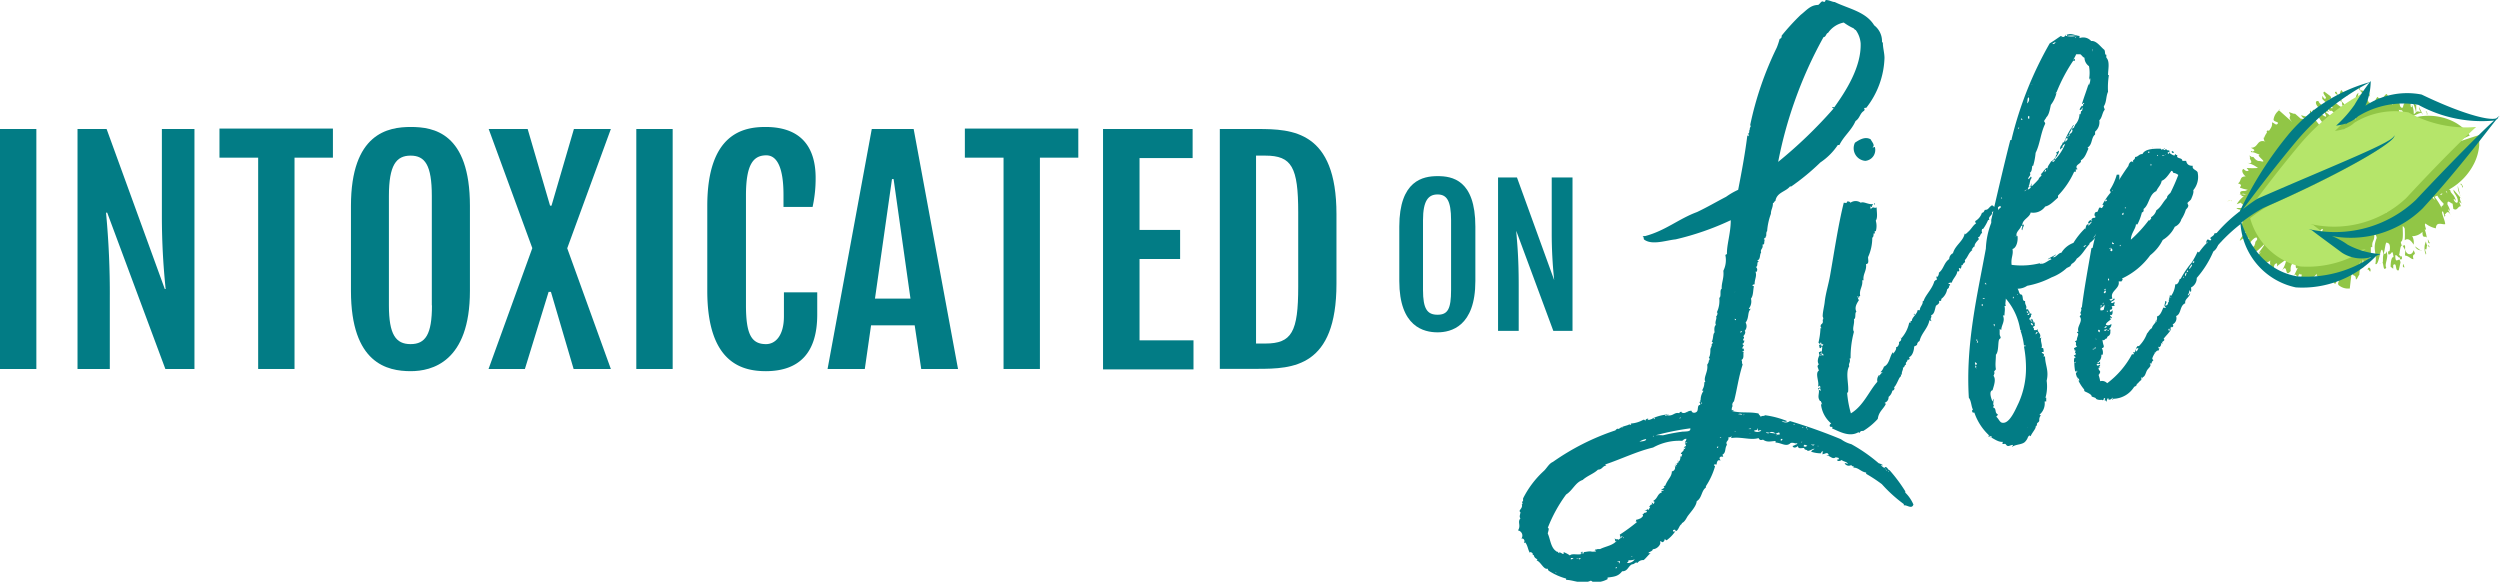 <svg xmlns="http://www.w3.org/2000/svg" viewBox="0 0 171.89 40"><defs><style>.cls-1{fill:#027c85;}.cls-2{fill:#bdd630;}.cls-3{fill:#91c646;}.cls-4{fill:#b5e56a;}</style></defs><title>logo-sticky</title><g id="Layer_2" data-name="Layer 2"><g id="Layer_1-2" data-name="Layer 1"><path class="cls-1" d="M131,33.87v-.09a10.69,10.69,0,0,0-1.08-1.45c-.11,0-.17-.29-.34-.2,0,0,0,0,0,.06s.11,0,.09.09l-.09-.09a1.57,1.57,0,0,1-.26-.2c.09,0,.09,0,.14,0s-.17-.11-.29-.14a11.07,11.07,0,0,0-1.88-1.31,2.07,2.07,0,0,1-.71-.34c-1.11-.46-2.28-.88-3.51-1.25a.47.47,0,0,1-.57,0c.14,0,.26.11.37,0a6.19,6.19,0,0,0-1.51-.4c-.11.09-.17,0-.31.11,0-.09-.11-.11-.14-.23-.68-.14-1.14,0-1.82-.17.06,0,.11,0,.09-.06s-.09.06-.11,0a.47.47,0,0,1,.06-.29c-.06-.06,0-.26.09-.31.2-.74.31-1.65.6-2.54-.09-.11,0-.2-.09-.31.23-.11.09-.43.17-.57a.1.1,0,0,1-.09,0c0-.06.06-.06.11-.06a.4.4,0,0,0-.06-.17.1.1,0,0,1-.09,0c.06-.06.06-.14.11-.17s-.06-.09-.09-.14c.14,0,.2-.37.06-.2,0-.06,0-.06,0-.09s.14-.17,0-.23c.11-.09.2-.29.11-.37a.48.48,0,0,0,.06-.57c.23-.29.14-.66.29-.86s-.09,0-.06-.11a.8.8,0,0,0,.14-.68c.17-.2.14-.6.2-.83,0-.06-.06,0-.09-.06s.09-.09.14-.09c0-.4.17-.54.06-.88.11.06.06,0,.11-.06a.24.24,0,0,0-.09-.26c.17,0,.06-.34.17-.34s-.06-.06-.06-.11c.23-.06.14-.4.26-.54-.09-.23.17-.26.09-.54.11,0,.09-.06.11-.06s0-.2.06-.29a.1.1,0,0,1-.09,0c.09,0,0-.11.09-.11s0-.09.06-.09,0-.34.09-.37a4.41,4.41,0,0,1,.26-1.2c0-.29.14-.4.14-.74.09,0,.09-.14.17-.14.09-.6.71-.63,1-1l.09,0a15.89,15.89,0,0,0,2-1.65,4.35,4.35,0,0,0,1.2-1.2c.09,0,.09,0,.11,0,.31-.63.83-1,1.11-1.65.31-.2.29-.54.6-.71,0-.09.06-.09,0-.14s.09-.06.14-.06a5.84,5.84,0,0,0,1.25-3.42c0-.34-.11-.71-.11-1a.15.15,0,0,0-.06-.11,1.38,1.38,0,0,0-.54-1.14C128.29.8,127.09.6,126.15.14c-.17,0-.37-.14-.63-.14,0,0,0,.11-.11.14-.17-.14-.23.09-.4.2-.54,0-.83.4-1.2.68a15.86,15.86,0,0,0-1.31,1.43c0,.11,0,.17-.14.23a4.91,4.91,0,0,1-.2.6,22.7,22.7,0,0,0-1.82,5.3c0,.06.06.09,0,.17s0,.23-.11.26c.11,0,0,.2-.06.2s.11,0,.06.11,0,0-.09,0c-.17,1.34-.4,2.54-.63,3.73a4.82,4.82,0,0,0-.83.48c-.66.34-1.28.71-2,1.05-1.25.46-2.17,1.28-3.56,1.65-.06,0-.2,0-.23,0,.14,0,.11.14.14.23.54.43,1.54.06,2.17,0A19,19,0,0,0,119,15.14c0,.91-.29,1.71-.26,2.34-.06,0-.06,0-.11.06a1.67,1.67,0,0,1-.14,1.08c.06.51-.14.83-.11,1.23-.17.09,0,.54-.17.63a1.85,1.85,0,0,1-.17,1c.11,0,0,.29-.06.29.11.09-.11.37,0,.57-.14.09-.11.4-.09.51-.14.14-.06.37-.2.66.06,0,.06,0,.06,0s.06.09-.09.17c.09,0,0,.14,0,.17s-.06.09-.06.17,0,.46-.11.57a.12.12,0,0,1,0,.2c0,.14-.06.2-.11.29.09.48-.31.91-.11,1.2-.06-.06,0,0-.09,0a.87.87,0,0,1-.11.48c-.06.14,0,.11.06.11a1.09,1.09,0,0,0-.2.57s.06.06,0,.06v-.06h0c-.09.11.09.14-.09.2.06.11.06.09.06.2-.23,0-.11.34-.23.46s-.34.11-.37-.06c-.34,0-.4.26-.71.11a.09.09,0,0,1,.06,0c-.06-.09-.17,0-.2.06-.34-.09-.4.23-.83.14,0,0-.11.09-.14,0a.26.26,0,0,1,.14,0c0-.09.14,0,.11-.06a3.18,3.18,0,0,0-1.14.29h.09s.09-.11.09,0,0,0-.09,0-.31.14-.46.09c.09,0,.11,0,.11-.06s-.2,0-.2.11,0-.09-.14-.06a2,2,0,0,1-.86.26c0,.06.06.09,0,.09s-.06-.06-.17,0-.48.11-.66.29c-.06-.06-.17,0-.23.09a16.5,16.5,0,0,0-4.3,2.17c-.26.11-.4.4-.6.6a6.52,6.52,0,0,0-1.45,1.91c0,.09,0,.17,0,.2-.17,0,.06.2-.09.2.11.29-.29.43-.09.54,0,.14-.11.31,0,.43-.23.26.06.48-.17.83a.36.36,0,0,1,.23.57c.14-.06.26.11.2.23s.11,0,.14,0h-.09c.2.23.2.54.34.74,0-.11.2,0,.2.09s-.06.06,0,.06a.09.09,0,0,1,.06,0c.06.2.11.2.26.31,0,0,0,0-.06.06.31.11.48.66.77.57a.22.22,0,0,0,.06.14,4.16,4.16,0,0,0,1.2.54v.09c.51,0,1.08.34,1.68.06.09,0,.11.06.17.09a1.69,1.69,0,0,0,1-.2c0-.06,0-.11,0-.11.48-.06.74-.09,1-.43.4,0,.4-.34.68-.48.2,0,.23-.2.37-.09a.48.48,0,0,1,.43-.2c.17-.14.31-.34.43-.43s-.06,0-.09-.06.29-.11.29-.26c.31,0,.57-.34.51-.48s.14,0,.17,0,.14-.11.14-.2.06.09.14.06a2.49,2.49,0,0,0,.6-.63s-.14.09-.17,0,.2-.14.17,0h.06c.17-.11.2-.4.37-.48a.09.09,0,0,0,0-.06c.23-.09.34-.4.43-.51.23-.31.57-.66.6-1,.37-.23.31-.71.63-.94,0-.06,0-.06,0-.09a5,5,0,0,0,.63-1.37s0,0-.06-.06.06-.09.17-.06c0-.14.06-.34.2-.29s0-.06,0-.14.09-.14.2-.11,0-.09,0-.14c.26-.14.14-.43.31-.68-.14-.26.17-.26.09-.51.06,0,.14,0,.2-.06s0,.06,0,.11c.68-.11,1.34.17,1.88,0,.09.17.17.14.31.11.29.2.51.11.86.09,0,.06,0,.06,0,.11.37,0,.71.31,1,.06l0,0c.11-.11.4,0,.48.06-.11,0-.17.09-.31.11.06.2.29.09.37,0,0,.23.23.14.43.14,0,.17.2.09.23.2.2,0,.37-.17.48-.14-.06.06-.2.09-.23.2a2.25,2.25,0,0,0,.66.11.62.62,0,0,1,.09-.14.1.1,0,0,0,.09,0c-.11.09,0,.11-.09.2.2,0,.34-.17.43,0s-.11,0-.11.09c.23,0,.4.31.63.11.06.06.2,0,.2.11s-.11,0-.11.09.17.09.31,0c.11.11.34.11.4.23s-.09-.06-.2,0a.33.33,0,0,0,.46.11c.06.14.09.06.14.09s0,.06,0,.09c.37,0,.51.29.88.34v.09a10.16,10.16,0,0,1,1.08.71,9.78,9.78,0,0,0,1.51,1.37s0,.06,0,.09c.2-.06.54.29.66-.06A2.56,2.56,0,0,0,131,33.87ZM123.38,7a28.73,28.73,0,0,1,2-4.45c.17,0,.17-.26.31-.29a1.71,1.71,0,0,1,1.08-.71,3.93,3.93,0,0,0,.68.4c.06.06.09.11.14.11a1.79,1.79,0,0,1,.34.91c.06,1.65-1.05,3.34-1.8,4.39-.06.06,0,0-.11,0s0,.09.06.09a31.32,31.32,0,0,1-3.82,3.68A28.57,28.57,0,0,1,123.38,7Zm-3.71,15.79s.09-.06.09,0S119.59,22.92,119.68,22.83Zm-.31-2.77s0,.06-.09.06S119.34,20.07,119.36,20.07Zm0,1.88c0,.06,0,.06,0,.11a.08.08,0,0,1-.09-.09A.17.17,0,0,1,119.39,22ZM104.46,35.09a.09.09,0,0,1,.06,0S104.48,35.09,104.46,35.09Zm11.63-6.76s0,0-.09,0A.1.1,0,0,1,116.09,28.34Zm-.51.37s0,.06-.09.06S115.54,28.71,115.57,28.71ZM113.72,30s0,0-.06,0S113.72,29.93,113.72,30Zm-.54.23c-.06.11-.29.11-.46.14A1.08,1.08,0,0,1,113.18,30.19Zm-1.62-.83s0,0-.06,0A.09.09,0,0,1,111.55,29.36ZM107,39.43s0-.06-.09-.06a.1.1,0,0,1,.09,0Zm1-1c0-.09.11-.06.17-.06S108.08,38.46,108,38.46Zm.57,0c-.09-.06-.09,0-.2-.06C108.42,38.37,108.62,38.37,108.56,38.48Zm0,0c0-.06.06-.06.09-.06S108.65,38.46,108.59,38.46Zm2.51.63c0-.06.06-.06.09-.06S111.15,39.08,111.1,39.08Zm.23-.34s0-.06,0-.09-.06,0-.11,0,.09-.06.14-.06S111.38,38.68,111.33,38.74Zm.29-1.74s0,0,0,0-.11,0,0,0l0,0C111.61,36.89,111.7,37,111.61,37Zm.26,1.71c.11-.06.09-.06.11-.17a1,1,0,0,0,.43-.06A.6.6,0,0,1,111.87,38.71Zm.31-.4c0-.09.14,0,0,0S112.07,38.28,112.18,38.31ZM116,30.39c0,.09-.09.06-.14.11s.09.06.06.14-.14.06-.14.14.09-.09.09,0-.06.11-.11.06c.06.14-.09.2-.17.31s.14.06,0,.06c0,0,0,0,.06,0s-.06.06,0,.17h-.11c0,.09,0,.17-.06.31a.09.09,0,0,0-.06,0c.06,0,0,0,0,0s0,.09-.09,0,.09.06.11.06-.11.11-.26.11.11,0,.14,0,0,.06-.06.11,0-.06-.09,0,.06,0,.09,0-.09.06,0,.09-.09,0-.11,0c.09.17-.09.37-.2.34,0,.37-.26.51-.46,1,0,0-.09,0-.11.06.14,0,0,.14-.11.17s0,.06.09.06,0,.06-.11.06.06.06,0,.11c-.31.11-.26.4-.57.57,0,.09.11,0,.06.14s-.06.06-.14,0,0,.06,0,.14c-.09-.09-.14.09-.23.14h.09a1,1,0,0,1-.14.23s0-.06-.06-.06,0,.09-.14.06.09.06.11.06,0,.11-.11.11-.09.11-.2.11c.11.11,0,.17-.09.26s0,0,0,0-.17.09-.29.11,0,.06-.06.09.06.06.09.06a13,13,0,0,1-1.2.88c0,.09.09.09,0,.17.09.09.09-.09.17-.06s-.17.14-.26.26c0-.11-.17,0-.23-.09s0,.06,0,.14.09,0,.11,0c-.29.34-.74.37-1.14.57.06,0,0,0,0,0s-.2,0-.34,0c0,.09.09,0,.14,0s-.09.06-.17.09.09,0,.09.06-.74,0-.23.06c-.17-.11-.43,0-.66,0,.09,0,.06.11-.06.11.06-.06,0-.09,0-.14s-.06.09-.14.09.09,0,.09.06c-.2.11-.66-.06-.8.11a2,2,0,0,0-.43-.23s0,0,0,.09-.11,0-.17,0,.09,0,.11,0-.14,0-.23-.11v.09a.08.08,0,0,1-.09-.09c-.06,0-.06,0-.14,0a.1.1,0,0,1,.09,0c-.46-.2-.48-.88-.66-1.25,0-.11.14-.37,0-.4A10,10,0,0,1,107.68,34c.46-.29.63-.83,1.14-1,.31-.29.77-.43,1.05-.71.26,0,.31-.2.48-.26s.06-.06,0-.09c1.11-.37,2.2-.91,3.31-1.17a3.72,3.72,0,0,1,2-.46c.09-.06.14-.14.29-.14a.35.35,0,0,1-.11.23A.1.1,0,0,0,116,30.39ZM111.44,37s0,0-.06,0A.09.09,0,0,1,111.44,37Zm4.3-7.33a13.22,13.22,0,0,0-1.4.26,3.1,3.1,0,0,0-.51,0,18.71,18.71,0,0,1,2.39-.48C116.26,29.7,115.94,29.65,115.74,29.68ZM117,27.79s0-.06-.06-.11H117C117.06,27.74,117,27.77,117,27.79Zm1.05,3a.08.08,0,0,1,.09-.09S118.14,30.82,118.05,30.79Zm.2-.68c0-.06.06-.06.09-.06S118.31,30.1,118.25,30.1Zm.57-.6a.09.09,0,0,1,.06,0S118.85,29.5,118.82,29.5Zm.11-2.05a.1.1,0,0,1,.09,0S119,27.45,118.94,27.45Zm.31,2.25s.06-.06.09-.06S119.31,29.7,119.25,29.7Zm.26-1.23a.34.34,0,0,1,.29,0C119.74,28.54,119.65,28.48,119.51,28.48Zm.4.06h-.06s0,0,0,0S120,28.45,119.91,28.54Zm.37,1.25a.1.1,0,0,1,.09,0S120.33,29.79,120.28,29.79Zm.11-.29s-.06,0-.14,0S120.45,29.42,120.39,29.5Zm.23.14c0-.11.2,0,.2-.14s.06.06.06.11.14-.09.23,0A.47.47,0,0,1,120.62,29.65Zm1.74-.8s0,0-.06,0A.09.09,0,0,1,122.36,28.85Zm-.71.91c0,.06-.11.06-.2,0s.14,0,.2,0a.34.34,0,0,1,.43.06Zm.51.14c0,.09-.11,0,0,0s0-.06-.06-.06.14-.06.2-.09.06.09.09.11S122.24,29.88,122.16,29.9Zm.29.4s0-.06,0-.11h.11a.1.1,0,0,0,0,.06S122.5,30.3,122.44,30.3Zm.88-1.08c0-.09.11,0,.11,0S123.38,29.19,123.33,29.22Zm.14,1.28c0-.06.14,0,.14,0S123.5,30.53,123.47,30.5Zm.71-1.11h.06v.06h-.06Zm-.34,1c.06,0,.06,0,.09,0S123.81,30.45,123.84,30.39Zm.09-1a.09.09,0,0,1,.06,0S124,29.42,123.93,29.42Zm.11,1.25c.06-.11.11,0,.23,0A.17.17,0,0,1,124,30.67Zm.23-1.14a.09.09,0,0,1,.06,0S124.3,29.53,124.27,29.53Zm.34,1.08v0c-.14,0,0-.09,0,0h.17S124.67,30.67,124.61,30.62Zm.37.09a.09.09,0,0,1,.06,0S125,30.7,125,30.7Zm4.73,1.65a.09.09,0,0,1,.06,0S129.74,32.36,129.71,32.36Zm.11.09a.09.09,0,0,1,.06,0S129.86,32.44,129.83,32.44Z"/><path class="cls-1" d="M135.24,16s0,0,0,0c.23-.14.4-.48.57-.6s-.09-.09,0-.11,0,0,0,0v-.09a1,1,0,0,0,.46-.57c.11,0,.14-.09.2-.2.26,0,.23-.14.48-.31.09,0,.11.09.2.11s0,.34-.2.34c.09.14-.11.26-.17.37s0,.11,0,.14-.09.06-.09.06a3,3,0,0,1-.34.6l-.06,0a.34.34,0,0,0,0,.29c-.14,0-.11.26-.29.29,0,0,0,.06.06.09s-.34.31-.29.54c-.11,0-.11.14-.2.17s0,0,0,0,0,.06.06.06c-.29.2-.31.48-.54.71.09.2-.14.17-.14.34,0,0,0,0-.09,0a.26.26,0,0,1-.09.26s0-.06-.06-.06,0,.09,0,.17-.09.06-.14.06c0,.26-.31.51-.37.77-.11,0-.17,0-.23.06s.14,0,.11.11-.06,0-.09,0c.06.14,0,.2-.11.29a1.05,1.05,0,0,1-.43.68c.06.06.06,0,0,.11a.21.21,0,0,1-.14,0c.09.17-.09.26-.2.34-.09.26-.09.57-.34.66.09.14-.09.2,0,.34s-.06,0-.11,0c-.11.57-.54.86-.68,1.43a.29.29,0,0,0-.17.26.71.71,0,0,1-.2.11c0,.23-.11.68-.37.74.11.06.06.2-.09.17,0,.2-.17.14-.09.34-.14,0-.09.23-.23.2.06.14-.11.29-.06.48h-.09c.06.09,0,.14-.06.2s-.26.6-.4.68c.09.06,0,.23-.11.23a.73.73,0,0,1-.26.43.39.39,0,0,1-.26.4c0,.09.09,0,.06.11-.17.34-.48.51-.54,1a4.51,4.51,0,0,1-1,.83c-.14,0-.17,0-.23.09s-.06,0-.11,0c-.63.37-1.37-.09-1.8-.26,0-.09.09-.11-.06-.11s-.14-.17,0-.23a2,2,0,0,1-.71-1.37c.06,0,0,.09.09.06a1.39,1.39,0,0,0-.09-.2s0,0,0,0a.1.1,0,0,1,0-.09s-.06,0-.09,0c-.17-.23,0-.51-.06-.71.06,0,.06,0,.09.06s.06-.09,0-.17a.08.08,0,0,0-.09.09c-.11-.06,0-.14.09-.14s-.06-.11,0-.23,0,.2-.14.14c.11-.26-.23-.91.06-1.08l-.09-.26a.17.17,0,0,1,.09-.17c-.14-.17-.06-.46.06-.66-.11,0,0-.2-.09-.17s.09,0,.2-.09c0,.11,0,.17-.09.2s.09,0,.11.06-.09,0-.09.06.11,0,.09-.06,0,0,0-.06,0,.11.09.11,0-.09,0-.11-.06,0-.11,0a3.17,3.17,0,0,0,.06-.48c-.06-.06-.06,0-.14,0s.14,0,.17-.09.06-.09.11-.09-.11,0-.17,0,0-.09-.06-.11-.06.11-.17,0a5.25,5.25,0,0,0,.14-1h.09c-.14-.06-.09-.29.06-.31a.71.71,0,0,0,0-.26c.09-.06,0-.23,0-.23,0-.31.11-.71.14-1,.06-.57.26-1.2.37-1.82.29-1.65.57-3.53.94-5,.11,0,.23.06.23-.09.11,0,.17,0,.23.09a.6.6,0,0,1,.71,0c.2-.11.51.14.83.09,0,.11-.09.09-.06.17s-.06,0-.11,0,.06.11,0,.2a.75.75,0,0,1,.17-.14c.09,0,.14.06.26,0,0,.29.09.71-.06.91a1.32,1.32,0,0,1,0,.74c-.11-.09-.06.06-.06.14h-.09c0,.09,0,.26-.09.29a3.2,3.2,0,0,1-.29,1.34c0,.2.09.46-.14.48.06.46-.23.68-.17,1.11h-.09c.06.43-.23.63-.14,1.08-.14,0,0,.06-.09.11s0-.11-.09-.11a.68.68,0,0,0,.09.29c-.17.26-.31.51-.17.8-.14.06,0,.43-.17.51.06.29-.14.66,0,.86a6.67,6.67,0,0,0-.23,1.82c-.06,0,0,.09-.09,0,.14.26-.09.37,0,.54-.29.48,0,1.31-.09,1.82H127a7.2,7.2,0,0,0,.26,1.43c.86-.51,1.25-1.54,1.82-2.17a.55.55,0,0,1,.11-.46c.09,0,0,.06,0,.11s.06-.17.2-.26-.06,0-.09-.06a.82.82,0,0,0,.23-.37c.4-.17.4-.77.63-1,0,0,0,.06,0,.11.09-.11.26-.29.2-.46.11.06.26-.23.2-.34.11-.06.2-.14.14-.29s0,0,0,.06a2.31,2.31,0,0,0,.57-1.11s.06,0,.09,0,0-.06,0-.11l.09,0c0-.26.34-.43.4-.74H132c0-.26.23-.37.2-.63,0,0,0,0,.06,0,.11-.4.6-.83.74-1.37.06,0,.06-.09.14-.09s0-.09,0-.2,0,0,.06,0a.38.38,0,0,0,.11-.29c.34-.26.34-.68.71-.94a.45.45,0,0,1,.26-.4c.14-.54.71-.83.8-1.34.06,0,.06,0,.09.06a.1.1,0,0,1,.11-.11s0,0,0-.09h0Z"/><path class="cls-1" d="M125,26.45"/><path class="cls-1" d="M125.07,25.77s-.06.14,0,.14S125.12,25.77,125.07,25.77Z"/><path class="cls-1" d="M125,24.32"/><path class="cls-1" d="M125,24.86"/><path class="cls-1" d="M125,26.51"/><path class="cls-1" d="M125.07,23.8c0-.11.06-.09.14-.09S125.15,23.83,125.07,23.8Z"/><path class="cls-1" d="M125.15,24.57c0,.06-.09,0-.09.09s0,.06,0,.11.06-.14.14-.06c-.06-.11.06-.11,0-.23a.07.07,0,0,0,.11,0c-.06-.06-.31,0-.23.11S125.15,24.54,125.15,24.57Z"/><path class="cls-1" d="M125.18,23.69a.15.15,0,0,1-.11-.06C125.07,23.58,125.21,23.63,125.18,23.69Z"/><path class="cls-1" d="M125.27,23.77c0,.09-.14.26-.17.11S125.15,23.77,125.27,23.77Z"/><path class="cls-1" d="M125.09,23.89"/><path class="cls-1" d="M125.09,24.23"/><path class="cls-1" d="M125.15,26.17s0-.06-.06-.06,0,.09,0,.09S125.12,26.17,125.15,26.17Z"/><path class="cls-1" d="M125.15,27.31c0-.06,0-.09-.06-.09v.06S125.12,27.31,125.15,27.31Z"/><path class="cls-1" d="M125.12,26.25"/><path class="cls-1" d="M125.21,27.51v.06h-.09v-.11s0,0,.06,0S125.18,27.51,125.21,27.51Z"/><path class="cls-1" d="M125.15,26.94s.06,0,.06,0S125.15,26.91,125.15,26.94Z"/><path class="cls-1" d="M125.29,25.74h-.11c0,.09,0,.11.09.14A.21.21,0,0,0,125.29,25.74Z"/><path class="cls-1" d="M125.21,22.95"/><path class="cls-1" d="M125.24,27.22c0,.09,0,.14.06.14S125.32,27.22,125.24,27.22Z"/><path class="cls-1" d="M125.32,23.2c0,.09-.06.06-.06.11S125.46,23.2,125.32,23.2Z"/><path class="cls-1" d="M125.27,24.6"/><path class="cls-1" d="M125.27,26.23"/><path class="cls-1" d="M125.32,27.82v-.06h-.06v.06Z"/><path class="cls-1" d="M125.27,27.91"/><path class="cls-1" d="M125.29,26.25s-.06.06,0,.09S125.35,26.28,125.29,26.25Z"/><path class="cls-1" d="M125.35,22.26v-.06h-.06v.06Z"/><path class="cls-1" d="M125.35,23.55h.06s0,.06,0,.09S125.32,23.58,125.35,23.55Z"/><path class="cls-1" d="M125.35,24.54"/><path class="cls-1" d="M125.38,22.78"/><path class="cls-1" d="M125.44,23.77"/><path class="cls-1" d="M125.49,28.22v-.06h-.06v.06Z"/><path class="cls-1" d="M125.46,22.75s-.06.06,0,.09S125.52,22.78,125.46,22.75Z"/><path class="cls-1" d="M125.49,23.23"/><path class="cls-1" d="M125.49,28.28"/><path class="cls-1" d="M125.64,27.74s.06.06.06,0S125.64,27.71,125.64,27.74Z"/><path class="cls-1" d="M125.64,28.08a.08.08,0,0,0,.09.09A.08.08,0,0,0,125.64,28.08Z"/><path class="cls-1" d="M125.78,28"/><path class="cls-1" d="M125.92,28.39v-.06s0,0-.06,0-.09.09,0,.11,0,0,.06,0S126,28.36,125.92,28.39Z"/><path class="cls-1" d="M126.15,29.31c0-.06.17.11.17,0s-.17-.14-.31-.17v0s-.09-.06-.09,0a.1.1,0,0,0,.09,0C126,29.19,126.12,29.22,126.15,29.31Z"/><path class="cls-1" d="M125.95,29.25s0,0,0,0S125.92,29.25,125.95,29.25Z"/><path class="cls-1" d="M125.92,29.28"/><path class="cls-1" d="M126,29.22"/><path class="cls-1" d="M126,28.91s0,0,0,0S126.12,28.88,126,28.91Z"/><path class="cls-1" d="M126.55,27.85"/><path class="cls-1" d="M126.69,22.72s.06,0,.06,0S126.69,22.69,126.69,22.72Z"/><path class="cls-1" d="M126.92,29.45s-.11,0-.11,0S126.92,29.48,126.92,29.45Z"/><path class="cls-1" d="M126.89,29.65"/><path class="cls-1" d="M127,26.51"/><path class="cls-1" d="M127.12,29.7v-.06h-.06v.06Z"/><path class="cls-1" d="M127.35,29.62c-.06,0-.11-.09-.14,0s0,.11.09.11S127.35,29.68,127.35,29.62Z"/><path class="cls-1" d="M128.91,10.12a.75.75,0,0,1-.66.94.87.87,0,0,1-.71-1.25c.26-.17.68-.46,1.08-.23.06.14.29.37.17.51S128.91,10.06,128.91,10.12Z"/><path class="cls-1" d="M127.49,13.77"/><path class="cls-1" d="M127.89,14"/><path class="cls-1" d="M128.57,10.29"/><path class="cls-1" d="M128.91,14.08s-.06,0-.06-.09S128.91,14,128.91,14.08Z"/><path class="cls-1" d="M130.28,24.26"/><path class="cls-1" d="M130.37,24.09s-.06.06,0,.09S130.42,24.12,130.37,24.09Z"/><path class="cls-1" d="M130.94,25.26"/><path class="cls-1" d="M131.19,22.63"/><path class="cls-1" d="M131.65,21.58v.06h-.06v-.06Z"/><path class="cls-1" d="M131.94,21.41s0-.06-.06-.06,0,.09,0,.09S131.91,21.41,131.94,21.41Z"/><path class="cls-1" d="M132.33,22.49"/><path class="cls-1" d="M132.62,19.93"/><path class="cls-1" d="M132.62,20.27c.09,0,.09,0,.11-.09s0-.11,0,0S132.65,20.24,132.62,20.27Z"/><path class="cls-1" d="M132.79,19.61"/><path class="cls-1" d="M133,21V20.9h-.06V21Z"/><path class="cls-1" d="M133.19,21"/><path class="cls-1" d="M133.5,20.35"/><path class="cls-1" d="M133.53,20s0,0,0,0S133.53,20.07,133.53,20Z"/><path class="cls-1" d="M133.9,19.33s.06,0,.06,0S133.9,19.3,133.9,19.33Z"/><path class="cls-1" d="M134.19,19.16"/><path class="cls-1" d="M134.42,18.56"/><path class="cls-1" d="M134.42,18.76"/><path class="cls-1" d="M134.59,17"/><path class="cls-1" d="M135.24,17.13"/><path class="cls-1" d="M135.53,17.13v-.06h-.06v.06Z"/><path class="cls-1" d="M135.56,15.56"/><path class="cls-1" d="M144.94,14.94a4.71,4.71,0,0,0,.77-2.93c-.06,0-.14,0-.17,0a3.76,3.76,0,0,1-.48,1.06c0,.07.06.07.06.17a4.12,4.12,0,0,0-.57.85c.06,0,.09,0,.09,0s-.11.34-.23.17c-.11,0-.11.14-.17.24s0,.07-.09.07-.14.1-.14.2.06.07.06.14-.06.07-.11.07-.06,0-.14.07.09.07,0,.14c-.06-.17-.31.1-.23.17s.17-.17.23-.1a1.93,1.93,0,0,1-.23.27c0-.07.06-.14-.06-.1s-.11.24-.17.34v-.07a5.21,5.21,0,0,0-.8,1,1.64,1.64,0,0,0-.83.68c-.2,0-.37.34-.57.31.06-.1.17-.1.2-.2-.2.14-.4.2-.57.34.11,0,.17-.14.26,0-.29.1-.46.34-.8.31,0-.1.17,0,.11-.07a5.24,5.24,0,0,1-2.05.14c-.06-.51.14-.68.06-1.09.29-.07.4-.61.34-.92,0,0-.06.1-.06,0-.06-.27.31-.48.31-.68,0,0,.09,0,.09.07s-.11.17,0,.24c0-.14.09-.24.11-.37s-.09.14-.11,0c0-.37.51-.51.57-.85a1,1,0,0,0,1-.41c.34-.07.63-.41.88-.61v-.14a5.73,5.73,0,0,0,1.11-1.64c.06,0,.09,0,.11,0s0-.1,0-.17a.15.15,0,0,0,.11,0c0-.1-.06,0-.06-.17s.4-.27.29-.44c.31-.17.4-.55.54-.82a.07.07,0,0,1-.06-.07c.34-.2.23-.68.51-.89,0-.1,0-.1,0-.2a.85.85,0,0,0,.29-.78c.2-.17.2-.55.37-.72,0-.07-.06-.14-.06-.24.2-.31.14-.68.29-1A5.29,5.29,0,0,1,145,5.16s-.06,0-.06,0c0-.37.14-.92-.11-1.19a.51.51,0,0,1,0-.2c-.14,0-.06-.17-.14-.34-.26-.2-.54-.65-.91-.61a.73.73,0,0,0-.8-.2V2.47c-.23,0-.54-.2-.8-.1.09,0,0,0-.06,0v.1a1.85,1.85,0,0,1,.63,0,1.54,1.54,0,0,1-.68,0s.06,0,.06,0-.14,0-.14,0,.06-.1.14-.07v0c-.09,0-.06,0-.14,0a.14.14,0,0,1-.09.14c-.11,0-.09,0-.2-.07-.26.17-.48.34-.77.51a25.19,25.19,0,0,0-2.62,6.58c0,.07,0,.07-.09.07-.46,1.81-.88,3.65-1.31,5.49,0,.07,0,.14,0,.2a5.44,5.44,0,0,0-.37,1.77c-.57,3.13-1.4,6.54-1.17,10.26.17.2.17.65.29.82-.11,0-.06.2,0,.2s.06,0,.09,0a3.81,3.81,0,0,0,1.05,1.6.09.09,0,0,0-.09,0c0,.14.2-.07.23.07s-.11,0-.11,0c.29.14.57.37.88.34,0,.07-.09.1,0,.14s.14-.07.23.07c0,0,0,0,0,0,.14.17.26,0,.46,0,0,.1-.06.07-.06.14.26-.2.71-.14.91-.37s.14-.27.23-.37.09,0,.14,0c.09-.24.4-.55.34-.68.11,0,.06-.17.11-.07-.09-.2.17-.17.14-.37,0,0,0,0,0,0s0-.2.09-.27-.06,0-.06-.1a1,1,0,0,0,.34-.89.15.15,0,0,1,.11,0c0-.07,0-.17,0-.24s-.06,0-.06,0a2.79,2.79,0,0,0,.09-1.19c.17-.72-.11-1.09-.11-1.67-.06,0-.06,0-.11,0,.09-.17,0-.17-.09-.24s.06-.07.09-.07,0-.14,0-.2-.09-.1-.14-.07c.11-.2-.11-.48,0-.72-.09,0-.11.14-.11,0,.14-.27-.2-.37-.14-.58-.09.07-.06.07-.2.07s0-.1-.09-.14,0,0,0-.14h.09a0,0,0,0,1,0,0,.51.51,0,0,1,0-.24c-.17,0-.09-.2-.23-.27,0,.14,0,0-.09.1V22s0,0,0,0,.17.07.11.1-.09-.07-.11-.1a0,0,0,0,1,0,0,.07.07,0,0,1-.06-.07c0-.07.14-.14.11-.2s.11-.14,0-.17-.06,0-.09,0,0,.1-.11.1.06-.17.11-.1,0,0,0-.07-.11-.14-.11-.24a.11.11,0,0,1-.14,0c.09-.24-.09-.27-.06-.55-.23,0-.11-.27-.23-.44-.2,0-.17-.24-.29-.41a1.16,1.16,0,0,0,.66-.2,6,6,0,0,0,1.68-.58,3.15,3.15,0,0,0,1.05-.65,1.29,1.29,0,0,0,.2-.1c.06,0,.09-.17.17-.2a.84.84,0,0,0,.31-.34c.37-.24.57-.68.88-1,0,0,0,0,0-.07.31-.2.37-.41.63-.61-.23,0-.29.24-.37.24a3.56,3.56,0,0,1,.46-.51s0,.17,0,.17.06-.1.06-.17,0-.07-.11-.14c.11,0,.17-.17.29-.2s-.09-.14-.06-.27.11-.07.11-.1.09.1,0,.14c.17,0,.17-.24.2-.37C144.92,14.9,144.92,14.94,144.94,14.94Zm.29-1.91s0,0,0,0,.06.14,0,.1Zm-4.65-1.19c0-.14.09-.07,0-.17C140.78,11.67,140.64,11.8,140.58,11.84Zm.06,2.32s0,0,.06,0S140.67,14.16,140.64,14.16Zm.11-2.49c0-.1.09-.1.11-.17S140.78,11.63,140.75,11.67ZM142,9.76c0-.14,0-.24.14-.27C142.21,9.62,142.06,9.66,142,9.76Zm.2-.41v.1c-.06,0-.06-.17,0-.1s0-.1.09-.1S142.29,9.32,142.24,9.35Zm.06-.14c.06-.14.14-.2.17-.34C142.58,8.94,142.44,9.18,142.29,9.21Zm.17-.37c0-.14.14,0,.09-.17h.06a.08.08,0,0,0,.06,0A.2.2,0,0,1,142.46,8.84Zm1.4-5.49c.06,0,.06.1.06.17S143.86,3.42,143.86,3.35Zm-.29.2s0,0-.06,0S143.55,3.56,143.58,3.56Zm-.8-1s0,0-.06.07A.07.07,0,0,1,142.78,2.54Zm-1,0s0,0-.06,0S141.78,2.54,141.81,2.54Zm-.43.37a.15.15,0,0,1-.2.1C141.24,2.91,141.32,2.88,141.38,2.91Zm-1.6,2.9s0,0-.06,0S139.76,5.81,139.78,5.81Zm-.23.78s0,0-.06,0S139.53,6.59,139.56,6.59Zm0,.07a.36.36,0,0,1-.11.44C139.44,6.8,139.36,6.76,139.53,6.66Zm0,1.5a.13.13,0,0,1,0-.2C139.58,8,139.5,8.09,139.53,8.16Zm0,4.63c.11-.17.06-.44.23-.58,0,0-.06,0-.06-.07s-.09.14-.2.17c0-.2.23-.24.11-.44.14-.07.14-.27.17-.48,0,0,0,0,.06,0a4.35,4.35,0,0,0,.17-.89c.31-.61.34-1.36.66-2,0,0,0-.07-.06-.14s.11-.2.14-.31c.2-.17.26-.65.31-.85a2.14,2.14,0,0,0,.4-.89h0s0,.1-.09.1l.09-.1a11.5,11.5,0,0,1,1.14-2.15c.09,0,.11.07.11-.07s-.06,0-.11,0a2.38,2.38,0,0,0,.2-.37c.11,0,.17,0,.26,0s.17.2.31.24a.73.73,0,0,0,.31.58,2.46,2.46,0,0,1,0,.92c.06,0,0-.1.09-.07a.9.9,0,0,1-.11.48s0-.07,0-.14c-.14.48-.31.89-.46,1.4,0,0,0,0,.06,0,.09-.17.14.07,0,0,.06.07,0,.14-.06.17V7.27a.82.82,0,0,0-.17.27c.2.07.11-.14.23-.14-.06.07,0,.27-.14.24.06.14-.06.07,0,.2a.09.09,0,0,1-.09,0,1.15,1.15,0,0,1-.31.75v.07c-.06,0-.11,0-.11-.07a5.14,5.14,0,0,0-.66,1.23c-.06-.14-.09.07-.14.14s0,.14,0,0a.36.36,0,0,0-.11.31c.09,0,.06-.14.17-.1-.06-.14.09-.24.17-.27a3.36,3.36,0,0,1-.71,1.09c0,.07-.06.14-.14.14s.06-.14.14-.14c0-.17.14-.2.17-.34-.11,0,0-.1,0,0s.09-.14.11-.2,0,0,0-.07-.06.07-.14.07,0,.07,0,.14-.06,0-.06.1-.17.34-.34.41c0,0,0,0,0,0-.09.17-.23.31-.23.44-.2,0-.29.31-.48.44.17.1-.11.17-.14.34,0,0,0,0,0,0-.14.17-.29.31-.46.48-.09,0,0-.1,0-.17s-.06.17-.17.2,0,0,.11,0a.31.31,0,0,1-.23.2A.54.54,0,0,1,139.53,12.79Zm-.14.2c0,.07-.06.1-.14.14S139.36,13,139.39,13Zm-.31-4.77s0,0-.06,0,0,0,0-.07S139,8.16,139.07,8.23Zm-.23.55v.07C138.7,8.91,138.79,8.7,138.84,8.77Zm-.2,7.5s0,0-.06,0S138.62,16.27,138.64,16.27ZM140,22.84c.06,0,.09,0,.11,0a.27.27,0,0,1-.17.14C139.93,22.95,140,22.95,140,22.84Zm-.23-.75h.06v.07h-.06Zm0,.17s0,.07,0,.1-.14,0-.14-.17A.28.28,0,0,1,139.73,22.26Zm-.4,7.19a.07.07,0,0,1,.06-.07S139.36,29.42,139.33,29.45Zm.09-8c0,.07-.11.07-.11,0S139.39,21.41,139.41,21.41Zm-1-1a.07.07,0,0,1-.06.07S138.39,20.42,138.42,20.39Zm-.8-6.81s0,0-.06,0S137.62,13.54,137.62,13.58Zm-.09.58c0,.1-.14.1-.14.2s-.06-.1-.06-.14S137.45,14.19,137.53,14.16Zm-.4,8.21c-.09,0-.09-.1-.09-.14S137.19,22.3,137.13,22.37Zm-1.25.89s0,0,0,0,.06.07,0,.1h-.06Zm0,1.46s0,0,0,.07,0-.07,0-.1S135.85,24.68,135.85,24.72Zm-.06.17c.09,0,.06.14,0,.14S135.79,25,135.79,24.89Zm-.06.61s0,0,.06,0S135.76,25.5,135.74,25.5Zm.11-.24c-.09,0-.09-.07-.11-.17s.06.07.11.07S135.85,25.23,135.85,25.26Zm.09-1.87s0,.07,0,.1h-.09S136,23.46,135.94,23.39Zm0,3.92c0-.07.06-.07.06-.14S136,27.31,135.94,27.31Zm.26-6.34V20.9c.06,0,.06,0,.06.1S136.22,21,136.19,21Zm0-.27s0-.07,0-.1.17.07.2-.07C136.45,20.63,136.22,20.66,136.16,20.7Zm.23-.2c-.06,0-.11,0-.17,0s.14-.07.14-.14S136.33,20.42,136.39,20.49Zm0-.37s.06,0,0,0Zm0-.41s.06-.1,0-.1S136.51,19.78,136.39,19.71Zm.11-.24s0,0-.09,0,0-.07,0-.14S136.51,19.4,136.51,19.47Zm1.08,10.6s0,0,.06,0S137.62,30.07,137.59,30.07Zm.77.37s.06,0,.06,0S138.39,30.44,138.36,30.44Zm.54-7.77c-.06,0-.06,0-.09-.07a4.81,4.81,0,0,1,.26,1.09.19.19,0,0,1,.11,0c0,.1,0,0-.11.07a8,8,0,0,1,.14,1.5h0a5.85,5.85,0,0,1-.51,2.38s0,0,0,0c-.2.41-.6,1.4-1.08,1.36-.23,0-.26-.27-.48-.44.09,0,.06,0,.14-.14-.26-.1-.06-.41-.34-.48.06-.1.09-.2,0-.2.06-.14,0-.2.06-.34s-.09.07-.09.14c-.11-.24-.26-.72,0-.78.09-.31.26-.75.06-1,.09-.07,0-.17.11-.17-.14-.1,0-.17.06-.27-.06-.37,0-.61,0-1,.23-.24.11-1,.26-1.09s0-.17,0-.34,0-.17,0-.27,0-.07.11,0c0-.34.29-.61.11-1,0,0,.09,0,.11,0,0-.24.06-.41,0-.65.06,0,.06,0,.09,0-.06-.2,0-.24,0-.51A4.31,4.31,0,0,1,138.9,22.67Zm-.26-2.52c0,.1-.11,0,0,0s.06-.07.06-.1S138.7,20.15,138.64,20.15Zm1.48-2s0,0,.06,0S140.15,18.18,140.13,18.18ZM143.29,17c-.09-.07.09-.14.14-.14S143.32,16.95,143.29,17Zm1.45-3.13c0-.07,0-.14.09-.14S144.83,13.85,144.74,13.85Z"/><path class="cls-1" d="M152.85,16c-.14,0,0-.09-.17-.09-.09.17-.26.09-.43.14,0,.14-.17.2-.26.29s.09.06.06.14-.09.06-.2,0-.14.11-.17.2.06-.06.14-.06.06,0,0,0a4.82,4.82,0,0,0-.63.74s0,0-.09-.06a5.81,5.81,0,0,1-.4.74,6.64,6.64,0,0,0-.77,1.14.1.1,0,0,0-.06,0c-.06.2-.14.4-.31.37a1.53,1.53,0,0,1-.31.83c0-.06,0-.09-.06-.09,0,.2-.11.31-.06.46-.11,0,0,.26-.26.26,0-.09.2-.29,0-.31,0,.23-.11.29,0,.4s0,.06-.09.06,0-.09,0-.11c-.11.26-.23.66-.48.71.09.37-.31.54-.34.8-.17.09-.23.26-.34.37a2.37,2.37,0,0,1-.57.88c-.09-.09-.14.11-.2.14.11.06.17-.09.17,0a.35.35,0,0,1-.17.23c0-.06,0-.06,0-.14s-.06.11-.06.17,0,0-.09,0,.06.09,0,.14-.06,0-.11,0a6,6,0,0,1-1.71,2,.47.47,0,0,0-.48-.14,2.38,2.38,0,0,0-.11-.43.46.46,0,0,0,.11-.2c0-.09-.09-.11-.11-.23s.09-.06.11-.11c-.14,0,0-.06,0-.14s-.17.11-.23,0,.14-.09.23-.06a.36.36,0,0,1,0-.17c-.11.06-.09.11-.23.09a.58.58,0,0,0,.31-.57h.09a.63.63,0,0,0-.06-.46c.11,0,.14-.06.14-.14a1.61,1.61,0,0,1-.09-.43c.14.11.17-.11.31-.09,0-.17.11-.14.17-.23s.06-.14.06-.26.06-.11-.09-.14,0,.11,0,.11-.06,0-.11,0,.34-.26.26-.48a.3.3,0,0,1-.37.06c0-.14.23-.26.34-.37s-.06,0-.06-.09.11.06.14-.06a.23.23,0,0,1-.14-.17c.2.11.2-.2.17-.34,0,.06-.06.14-.17.14a.58.58,0,0,1,0-.14c.17,0,.2-.14.11-.23.11-.06.17,0,.23-.09-.14,0,.06-.17-.06-.23a.13.13,0,0,1-.2.06c0-.11.17-.11.23-.2s-.09-.06,0-.14a.51.51,0,0,1-.23.2s-.09,0-.11-.09a.41.41,0,0,0,.2-.06c-.2-.51.54-.66.43-1.17.09,0,.09,0,.17,0s0,0,.06-.06.06-.06,0-.14a5,5,0,0,0,1.94-1.6,3.1,3.1,0,0,0,.86-1.05,2.14,2.14,0,0,0,.83-.91.8.8,0,0,0,.46-.54H150a2.5,2.5,0,0,0,.29-.63c.09-.11.17-.17.17-.31a.73.73,0,0,1-.06-.14c0-.06.23-.2.26-.29s.2-.43.14-.6a1.42,1.42,0,0,0,.31-1.17c0-.23-.43-.23-.34-.51-.23,0-.4-.06-.46-.34-.09,0-.14,0-.26,0,0-.26-.46-.11-.34-.4-.06,0-.09,0-.14-.06s0,.11-.09.09-.2-.09-.31-.17,0,.09-.06.06-.06,0-.06-.09.09,0,.11,0v-.06s0,0,0-.06-.17,0-.2-.09-.14.11-.2,0,.09,0,.09-.06-.14.06-.23.06,0,0-.06-.06c-.43,0-1.08,0-1.25.37-.26,0-.29.2-.51.2,0,.23-.17.17-.14.31s0,0-.09,0-.2.14-.23.31A14.5,14.5,0,0,0,143.89,17s0,.06-.09.06c-.23,1.34-.51,2.85-.66,4.08a.06.06,0,0,0-.06.06c.06.06,0,.23-.06.34.2.06-.11.2,0,.26.2.31-.26.68-.11,1-.09,0-.09.06-.11.09.2,0,0,.29,0,.43s-.09.09-.14.17c.17.06,0,.2.11.29s-.17.09-.17.2.17,0,.14,0-.11,0-.09.11,0,0,.06,0,0,0,0,0h0c0,.14-.09.09,0,.2s-.06,0-.11,0,.14,0,.11.09-.06,0-.11.06.14.06.09.17c-.09-.06-.09.14-.09.26s.09,0,.11,0,0,.11-.09.06a3.55,3.55,0,0,0,.06.6c.09,0,.14-.09.14,0s-.09.09-.09.17a2.79,2.79,0,0,0,.57,1.08c0,.06,0,.11.06.14s.26.11.37.2.06.11.09.14.29.09.31.14l-.06,0a.57.57,0,0,0,.41.09l0,0c.06,0,.09.06.14,0s0-.09.06-.11.06,0,.06.06-.11.06,0,.09.06.09.09.09,0-.11.09-.23-.06,0-.09,0h.14c0,.06,0,.11.06.09s.14,0,.2-.14c.06.06,0,.09,0,.14a0,0,0,0,1,0,0c.14,0,0-.06.06-.06a1.73,1.73,0,0,0,1.45-.83.24.24,0,0,0,.14-.09c.06,0,0-.09.06-.11s.17-.2.29-.26v-.2c.26.06.29-.31.4-.48s.34-.31.17-.46c.09,0,.09,0,.14,0a.21.21,0,0,1,.11-.2c0-.09-.09-.06-.06-.17s.26-.6.43-.51c0-.09.09-.11,0-.23a.2.2,0,0,0,.14-.29c.09,0,.11.06.14,0-.17-.09.26-.17.06-.29.14-.2.34-.37.48-.6s-.09.14-.14,0,.2-.14.29-.23,0-.09,0-.17a.47.47,0,0,0,.23-.57c.37-.14.23-.71.63-.88-.06-.29.29-.4.34-.68-.06,0-.11.2-.17.11a.52.52,0,0,0,.11-.31c.09,0,.06.11.11.11a.64.64,0,0,0,0-.31.72.72,0,0,0,.4-.66,6.76,6.76,0,0,0,1.14-1.82.79.79,0,0,0,.34-.6c.11.06.06-.06.14-.06s.11-.17,0-.29c.2,0,.14-.11.29-.17A1.29,1.29,0,0,0,152.85,16Zm-3.76-2.34s.06,0,.06,0S149.11,13.63,149.08,13.63Zm.37-3.14c-.06,0-.14,0-.14-.09S149.48,10.43,149.45,10.49Zm-.54.11s0,0-.06,0S148.91,10.63,148.91,10.6Zm-.17.09c0-.09.14,0,0,0S148.63,10.66,148.74,10.69Zm-.37,0s.06,0,0,0S148.26,10.63,148.37,10.66Zm-.4-.57H148v.06H148Zm-.11,1.14c.06,0,.06.06.09.06s-.09,0-.09.06S147.86,11.26,147.86,11.23Zm-.09-.86c.06.06-.11.14-.09,0Zm-.91,5c.06,0,.09,0,.09,0a3.73,3.73,0,0,0,.31-.83c.09,0,.14-.09.11-.23.4-.29.37-1,.88-1.23.11-.26.31-.4.37-.71.26-.09.48-.43.66-.68.14,0,.09.14.17.14s.06,0,0,0a.63.63,0,0,1,.31.14,13,13,0,0,1-.54,1.23c-.09.09-.26.23-.23.34-.31.31-.4.63-.74.86a.81.81,0,0,1-.37.48c.06.14-.06.11-.06.2a.1.1,0,0,1-.09,0,9,9,0,0,1-1.23,1.34C146.52,16,146.89,15.71,146.86,15.34Zm-.77-1.17h.06v.06h-.06Zm-.09.46c0,.06-.14.06-.11,0S146,14.62,146,14.62Zm-.2,2.2s0,0-.06,0S145.8,16.85,145.8,16.82Zm-3.08,8.67s.06,0,.06,0S142.75,25.49,142.73,25.49Zm.14.43c.09,0,.09.11.09.17A.19.19,0,0,1,142.87,25.91Zm1.8-2.77s0,0,0-.06.14,0,.2-.06S144.75,23.12,144.66,23.15Zm0-.37c.06-.11.09-.14,0-.17s.17-.06.26-.09C144.84,22.66,144.78,22.78,144.64,22.78Zm.17-.46c0,.06,0,.14-.14.11s.09,0,.06-.11Zm.34-2.51s.06,0,.06,0S145.18,19.81,145.15,19.81Zm.11-3.19h.06c0,.09,0,.06-.09.06S145.26,16.65,145.26,16.62Zm-.09.4c.06,0,.06.2-.06.14S145.21,17.1,145.18,17Zm-.09,0s0,0-.06,0S145.09,17.08,145.09,17Zm-.14,2.05c.06,0,.06.17,0,.11S144.95,19.16,144.95,19.1ZM145,21c0,.06-.09,0-.11.09S145,21,145,21Zm-.14.37h.06v.06h-.06Zm-.14-1.51h.06c0,.09,0,.06-.09.06S144.75,19.87,144.75,19.84Zm0,.11c.06,0,.09.06.06.11s0,.11-.14.06Zm-.09.86c0,.11-.09.06-.09.11S144.58,20.81,144.64,20.81Zm-.17.17h.06c0,.09,0,.06-.09.06S144.46,21,144.46,21Zm.2-.06c.09.09,0,.2,0,.29s-.09.11-.2.11,0-.14-.06-.17C144.55,21.12,144.66,21.07,144.66,20.92Zm-.29,1.77c0,.06,0,.06,0,.11s-.11,0-.11-.09S144.32,22.69,144.38,22.69ZM144,23.95c0,.06,0,.09-.11.06s.09,0,.11-.06.06-.06.09-.06S144.09,24,144,23.95Zm.06-.66c.06,0,.06,0,.06,0s0,.09.09.09S144.09,23.38,144.09,23.29ZM147.32,26h-.06v-.06h.06Zm.83-1.74c-.09,0,.06-.06,0-.14S148.17,24.26,148.14,24.26Zm.06-2.14s0,0,0-.06h.06C148.31,22.15,148.26,22.12,148.2,22.12Zm.17,1.82c0-.06,0-.06,0-.11S148.46,24,148.37,23.95Zm.23-.26s0-.06-.06-.11S148.6,23.66,148.6,23.69Zm.2-2.34s.06,0,0,0S148.71,21.38,148.8,21.35Zm.43-.86c0-.11.09,0,0,0s0,.17-.09.14C149.2,20.61,149.2,20.52,149.23,20.5Zm0,1.88s0,0-.06,0S149.25,22.41,149.25,22.38Zm-.11.26a.15.15,0,0,1,.11-.06C149.28,22.69,149.2,22.69,149.14,22.63Zm.11-.14c.06,0,.06,0,.09,0S149.23,22.58,149.25,22.49Zm.88-3.39V19s0,0,0,0S150.22,19.16,150.14,19.1Zm.11-.14s0-.2.11-.2A.71.71,0,0,1,150.25,19Zm.11-.26a.15.15,0,0,0,.06-.11A.06.06,0,0,1,150.37,18.7Zm.2-.2c-.06-.09.11-.2.11-.31C150.82,18.24,150.57,18.39,150.57,18.5Zm.2-.43a.24.24,0,0,0,.09-.14C150.91,18,150.85,18.1,150.76,18.07Zm1.43-1s.06,0,.06,0S152.22,17.1,152.19,17.1Zm.2-.34c-.09,0,.09-.06.11-.09S152.42,16.71,152.39,16.76Z"/><path class="cls-2" d="M153.55,14.29l0,0C153.42,14.34,153.46,14.32,153.55,14.29Z"/><path class="cls-2" d="M154.32,16.72h0Z"/><path class="cls-2" d="M153.41,13.84c0-.12-.29,0-.27,0S153.56,13.72,153.41,13.84Z"/><path class="cls-2" d="M154,14.33h0Z"/><path class="cls-3" d="M169.18,12.69c0-.16.08,0,.16.12C169.23,13.09,169.36,12.72,169.18,12.69Zm-2.25,4.19a.3.3,0,0,0,.13.13C167,16.86,166.94,16.84,166.92,16.88Zm-3.32,1.27s.05,0,.07,0A.05.05,0,0,0,163.61,18.15Zm3.18-1.61a.75.75,0,0,1,0,.08,1.11,1.11,0,0,0,0,.88c.08-.07-.07-.26-.06-.4.14.2.1-.16.15-.23A.92.92,0,0,1,166.79,16.54Zm-5.43,3.57Zm7.12-6.93.05,0C168.51,13.16,168.49,13.16,168.48,13.18Zm-1.7,3.29v.08A.59.59,0,0,0,166.78,16.46Zm2.39-3-.19-.7C169,13,169,13.15,169.17,13.42Zm-2.09,3.23c-.05,0-.08-.12-.13-.21s0,.11,0,.16S167.08,16.79,167.08,16.66Zm-.6.55-.43-.31A.44.44,0,0,0,166.48,17.21Zm-1.15,1.17-.08-.28C165.18,18.3,165.21,18.4,165.33,18.38Zm-.33-.51c0-.2.19.09.14-.28C165.07,17.59,165,17.73,165,17.87Zm-2.23.66c.08-.18.21.3.22,0C163,18.47,162.87,18.27,162.78,18.53Zm-5.24.4-.12.09,0,.14Zm9.32-11.29c-.25-.13.08,0,0,.18C166.92,7.93,166.9,7.81,166.85,7.64Zm-4.14-1.07,0,.05a.82.82,0,0,1-.11-.31c-.08,0-.28-.29-.25-.06-.09-.09-.11-.32-.21-.32A1,1,0,0,0,162.71,6.58Zm0,.05,0,.07Zm-3.18.83s0,0,0,.06A0,0,0,0,0,159.57,7.46Zm-4.59,3c-.14-.15.32-.08-.18-.33.55,0,.38-.6,1-.43l-.1-.08a.57.57,0,0,1,0-.12l-.06-.05h.07a1.43,1.43,0,0,1,.2-.37A.08.08,0,0,1,156,9a1.76,1.76,0,0,0,.14-.21v0h0a.5.5,0,0,0,.07-.37c.14,0,.27.24.39.09s-.25-.11-.28-.28a.94.94,0,0,1,.26-.54l.11-.11h0l.54.48h0l0,0,.37.33h0l-.22-.25.12.11c-.2-.28.11-.2-.12-.51,0-.07.28.09.36.08v0l.06,0h0l.39.34a.48.48,0,0,1,.39.18c0-.19-.3-.19-.36-.42.22.08.61.14.93.26l.33.43.07-.06c.26.35.3.16.62.49.1,0,0-.14,0-.26-.7-.34-.63-.78-1.17-1.18.08-.32,1.34,1,.8.1-.13-.07-.31-.35-.39-.34s-.36-.47,0-.41c.06.28.61.38.71.78-.15-.16-.22,0-.2,0,.24.14.47.47.61.38s.14-.19-.12-.42-.1.12-.32-.19c.09-.22.51.18.13-.36-.08.12-.37-.14-.55-.34l0-.21.14.2c.35,0-.24-.38,0-.49l.42.31c.22.36-.44.07.06.56.15-.07,0-.37.21-.32v.17c.07,0,.68.66.53.12,0-.22-.12-.21-.28-.41.17-.2.11-.43.24-.54.25.42.3-.09.41.41-.23-.2-.58,0-.36.41.43.42-.21,0,.12.54.17-.09.51.37.77.66.05,0,0-.15,0-.21a6.59,6.59,0,0,0-.47-.56c.25,0,.31-.25.23-.59.16.12.33.42.28.49a.92.92,0,0,1,.7-.26c-.35-.38,0-.28-.05-.48a3.08,3.08,0,0,1,.28.51c0-.29.13.29.27.23a1.64,1.64,0,0,1,.29-.68c.34.34.47-.14.63-.2.17.18.29.67.42.72s-.28-.48,0-.32l0,.1c0-.13.42.23.21-.46l.15.52s0-.09,0-.15a1.32,1.32,0,0,1,.15.43c.24.32.19-.12.29-.17L165.32,7c.09-.29.34,0,.48-.2l.11.3,0-.21c.09.29.26.44.22.19v.64l.07-.06s.15,0,.25.06a.73.73,0,0,1-.13-.37l.19.38s0,0,0,0l.1.2a1.83,1.83,0,0,0-.13-.18l-.17.05-.34.15a.4.4,0,0,1,0,.12l.08,0a3.9,3.9,0,0,1,2.35.16,3.14,3.14,0,0,1,1,.62l.3.32.11.15,0,0h0c-1.15.51,2.14-.93-1.61.71,4.9-1.63.94-.31,2.26-.74h0v0l0,.2V10a3.42,3.42,0,0,1-.33,1.2A4.19,4.19,0,0,1,168.44,13l-.07,0a.48.48,0,0,1,.11.1s0,.07,0,.06c.16.27.25.21.39.66-.09-.09-.12-.16-.17-.1.14.29.34.3.28,0s-.3-.45-.29-.68l.57.65c-.15-.23-.18,0,0,.31l-.18-.14.12.32c-.23,0-.23.35-.52.18l-.05-.36c-.12,0-.39-.35-.35.07a1.4,1.4,0,0,1,.18.45s-.12-.16-.14-.1l.26.52c-.32-.7-.4-.13-.5-.22l.05.09c-.08.31-.09-.32-.2-.27s.19.61.19.87c-.17.06-.62-.22-.64.29a1.74,1.74,0,0,1-.71-.33c-.15.05.18.58-.06.38a3.4,3.4,0,0,1,.15.61c-.08-.22-.31.14-.3-.42a1,1,0,0,1-.74.3c.09,0,.18.37.13.58-.19-.32-.41-.47-.61-.3a7.07,7.07,0,0,0,0-.78c0-.05-.1-.21-.14-.18,0,.41.07,1-.13,1.07.09.63.34-.13.29.51.13.49.54.39.58.06.27.47-.14.11,0,.62-.19,0-.3-.22-.58-.25,0-.27.06-.33-.08-.53-.26-.53-.27.44-.33.48l.13.13c-.16.21-.23-.15-.39-.1,0,.75.28,0,.36.49l-.12.54c-.29.11-.09-.59-.38-.36l0,.26-.18-.14c0-.28.05-.7.2-.66-.09-.7-.13-.09-.36-.2-.06-.4.09,0,.11-.38s-.11-.37-.21-.42-.12.45-.21.73c0,.06.17.1.17-.13.21.39-.15.86,0,1.13-.22.27-.17-.24-.26-.36.06,0,0-.39.07-.55-.19-1.08-.27.85-.56.65.14-.71-.23-1,.09-1.78,0-.13-.09-.3-.16-.22,0,.49-.18.37-.14.84h-.1l0,.58c-.17.33-.44.65-.56.87-.12-.22.15-.46,0-.59a.52.52,0,0,1-.17.42l-.06.55h0l0,0,0,.07v0c-.07.05-.16.35-.24.32,0-.41-.23-.13-.27-.49l0,.17v-.35l0,0-.06.53v0l0,0-.09.77h-.18a1,1,0,0,1-.59-.24c-.1-.15.1-.31,0-.42s-.12.27-.25.35a.53.53,0,0,0-.32-.25l0,0v0l-.26-.06a.08.08,0,0,1-.12,0,1.52,1.52,0,0,1-.44-.13l0,0v-.06l-.12-.08a.56.56,0,0,0,0-.13c-.37.58-.66,0-1.1.37.21-.56-.1-.18-.09-.4-.19.6-.15-.14-.37.18l.27-.56c-.33.27.07-1-.34-.31-.18.13-.16.42-.15.53-.45.56-.16-.63-.62,0a2.22,2.22,0,0,0,.33-.82c-.23.2-.6.42-.65.52,0-.14.06-.32-.15-.16a.38.38,0,0,0-.06.25c-.18.11-.32-.22-.25-.51-.37.32-.44-.06-.77,0,.34-.51-.41,0,.14-.61l-.19.14c.11-.21.44-.59.42-.67l-.37.36c-.47.45-.28-.1-.55.09.4-.22-.08-.07.22-.32l.06-.18c0-.2.19-.17.12-.35s-.52.32-.43.31c-.29.08-.24-.08-.19-.23,0,0,0,0,.13-.06a.29.29,0,0,1-.12,0,.37.37,0,0,0,0-.14h0a.49.49,0,0,0,0,.13s-.07,0-.09-.07,0,0,0,0-.05,0-.13,0l-.34.24c-.05-.06.27-.49.43-.56-.41-.1-.32-.67-.18-.92-.07.06-.19.11-.07,0s.33-.33.08-.25c.13-.14-.29,0-.37-.12s.38-.14.34-.08c-.21,0-.23-.11-.19-.21-.15,0-.27-.07-.28-.11l.36,0,.09-.15a.07.07,0,0,1,0-.08h0a.16.16,0,0,0,0,0s0,0,0,0-.14-.09-.14-.14l-.29.11a2,2,0,0,1,.49-.55h0c-.37,0,.06-.18-.36-.08.31,0-.17-.3.44-.28h0l.19-.08a4.24,4.24,0,0,1-.42-.1l.22,0c-.74,0,.08-.2-.48-.34.27-.16.08-.48.54-.48-.23-.16-.33-.48-.14-.51a.37.37,0,0,0,.2.14c.25,0,.07-.1,0-.21a5.46,5.46,0,0,0,.78,0,2.07,2.07,0,0,0-.74-.36c.71.14-.23-.5.43-.39.06.08.22.3.44.27.69.19-.36-.41,0-.43l-.54-.21C155,10.67,154.47,10.18,155,10.48Zm12.94,2.82-.13.06C167.86,13.4,167.92,13.4,167.92,13.29Zm-1.1-2.76c-.28.2-.63.51-.91,0l-.17-.17a1.15,1.15,0,0,0,0,.21c.29.7-.34.28-.42.56a1.05,1.05,0,0,1,.23.16l0-.27c.17.24.3.06.44,0C166.14,10.66,167,10.95,166.83,10.53Zm-1.38-2.3.07,0,0,0C165.5,8.12,165.46,8.16,165.44,8.23Zm-4.73,2.82.16.14h0l-.16-.14Zm-1.17,5.34c.1-.22.2-.44.15-.52l.07-.09-.06-.07a.77.77,0,0,1-.22.17c-.08.19-.14.37-.2.55A1.08,1.08,0,0,0,159.54,16.4Zm3-1.39,0,0C162.71,15,162.38,15,162.54,15Zm-2.64-3.84h0a.94.94,0,0,1-.15.34c.13-.06.24-.13.38-.18h.08l-.13-.08Zm-.1,4.58a2.62,2.62,0,0,0,.24-.42l-.06-.07,0,.07C160,15.53,159.84,15.61,159.8,15.74Zm2-1.57.06,0h0l0,0Zm-4-2.9a1,1,0,0,0-.21.13l.18.1h.09v-.12c.09.1.23.08.36.15C158.2,11.45,158,11.36,157.8,11.28Zm-.55.43h0l-.08.08,0,0,.1,0C157.23,11.81,157.24,11.76,157.25,11.7Zm1.14.06h0v-.2a.7.7,0,0,0-.19,0A.44.44,0,0,1,158.39,11.77Zm1.68,3.47,0-.1-.07-.09,0,.11Zm0-.11,0-.08S160.12,15.08,160.13,15.12Zm-1.6-3.32.1,0,0-.09h0v-.1c0,.11.1.08.15,0l-.26-.09A1.62,1.62,0,0,1,158.52,11.8Zm2.86,3a2.28,2.28,0,0,0,.12-.38l-.15.27a4.16,4.16,0,0,1-.44.13,1,1,0,0,1,.36.16h0A1.93,1.93,0,0,0,161.38,14.81Zm-5.33-3.21,0,.07h.08ZM160.37,10l0,0h0Zm1.81.23c.05.06.11.11.14.08l0-.07A.28.28,0,0,0,162.19,10.22Zm2.73-1.82.08,0-.07-.17A.52.52,0,0,0,164.92,8.4Zm.87-.39,0,0a.41.41,0,0,1-.1-.17A1.44,1.44,0,0,1,165.79,8Zm-.23.19h0Zm.81,3.21.1.32a3.17,3.17,0,0,0,0-.54Zm-2.53,2.53s-.06.07-.05.16.05,0,.08-.08Zm-1.34,1.67Zm-4-7.31.38.34A.89.89,0,0,0,158.45,8.3Zm2.29,2.06h0C160.68,10.5,160.89,10.28,160.74,10.36ZM162,9.65a.73.73,0,0,1,.33.44l0,0a.52.52,0,0,0-.25-.39l0,0C162,9.65,162,9.62,162,9.65Zm2-1.12a1.34,1.34,0,0,1,0,.14h0Zm1.21-.88c-.17-.15-.11,0-.28-.11a3.89,3.89,0,0,1,.13.81l.18-.06A2.12,2.12,0,0,1,165.2,7.66Zm.75-.46c-.14-.24-.28-.11-.19.18.08,0,.06-.05.06-.18a1.48,1.48,0,0,1,.13.67l.15-.13A2,2,0,0,0,165.95,7.19Zm-.1.83-.06,0a.33.33,0,0,1,0,.07l.08,0A.32.32,0,0,0,165.85,8Zm.59,1.84c-.12,0-.14.15-.17.31a4,4,0,0,0,.39.1l-.2-.24Zm.61.71h0l-.06.05a4.25,4.25,0,0,0-.44.5c.1.17.26,0,.36.32,0-.18-.05-.21-.07-.33s.45.4.58.21l-.1-.16a1.75,1.75,0,0,0-.08-.69Zm1.17,2.58-.07,0a.89.89,0,0,1,.17.3C168.26,13.39,168.28,13.27,168.22,13.15Zm-.36,1.12c0-.24.12,0,.14-.28a2.27,2.27,0,0,1-.43-.54l-.19.08A4.16,4.16,0,0,1,167.86,14.27Zm-.46-.53-.07-.19-.09,0A.55.55,0,0,0,167.4,13.74Zm-1,.26,0,0,.08.13Zm-2.31.6h0a.55.55,0,0,0-.08-.49v0a.78.78,0,0,1,0,.59S164,14.68,164.06,14.6Zm-1.81,3.16-.06.54A1,1,0,0,0,162.25,17.76Zm-4.34-.37s0-.05,0-.08l-.07,0Zm-3.51-1.1,0,.09S154.42,16.29,154.4,16.28Zm-.24-2.93a.8.8,0,0,0,.3,0l-.11,0C154.27,13.31,154.15,13.31,154.16,13.35Zm2.58-5.79h0C156.66,7.48,156.66,7.49,156.74,7.56Zm5.91-1.4a.27.27,0,0,0,0,.17S162.68,6.3,162.65,6.15Zm.16.36s.14.16.11.1-.08-.2,0-.23S162.84,6.48,162.81,6.51Zm-.79.34.1-.49A.41.41,0,0,0,162,6.85Zm-1.31-.33-.12-.24C160.49,6.33,160.53,6.42,160.71,6.52Zm.24.42c-.2-.3-.16,0-.28-.11C160.79,6.91,160.9,7,161,6.94Zm-2.06.72c-.22-.23,0,.18-.18.11C158.95,7.89,158.88,7.7,158.9,7.66Zm-4.22,3.12h.14l-.2-.11Z"/><path class="cls-4" d="M162.61,6.33a12.35,12.35,0,0,0-.94,1.39A7.64,7.64,0,0,1,160.54,9a3.84,3.84,0,0,0,.62-.13l-.06.06,0,0,0,0,.17-.11a2,2,0,0,0,.62-.39,5.3,5.3,0,0,1,3.71-.7,8.11,8.11,0,0,0,4.65,1c-.78.7-2.71,2.62-4.81,4.89a7.25,7.25,0,0,1-6.59,1.78h0l.22.08c.13.11.86.67,1.84,1.38a2.22,2.22,0,0,0,1.76.26,7.22,7.22,0,0,1-4.52,1.2A4.68,4.68,0,0,1,154.71,15a9.66,9.66,0,0,1,1.34-.89c4.59-2,8.34-4.15,8.09-4.45.11.37-3.59,1.78-8.42,3.91a10,10,0,0,0-.91.58c.54-.71,1.79-2.4,3.32-4.22A15.09,15.09,0,0,1,162.61,6.33Z"/><path class="cls-1" d="M151.62,17.16l.43.25a11.11,11.11,0,0,1,2-2,4.81,4.81,0,0,0,3.8,4.35,7,7,0,0,0,5.53-2.17l.29-.12s0,0,0,0,0,0,0,0,.07,0,.06,0a5.52,5.52,0,0,1-2.32-.65,4.89,4.89,0,0,0-1.08-.59,7.06,7.06,0,0,0,6.25-1.91C169.16,11.5,171,9,171.64,8.22a.2.2,0,0,0,.12-.14c.07-.08.12-.12.13-.12s0,0-.11.06h0l0,0-.15.12c-.57.18-2.58-.41-5.13-1.64a5.18,5.18,0,0,0-3.86.77A4.23,4.23,0,0,0,163,5.57l-.07.08a11.2,11.2,0,0,0-5.54,3.54A25,25,0,0,0,154,14.53a10.33,10.33,0,0,0-2.13,2.17Zm2.6-2.78c.61-.8,2-2.68,3.71-4.72a16.85,16.85,0,0,1,5-4,13.78,13.78,0,0,0-1.05,1.56,8.46,8.46,0,0,1-1.26,1.42,4.14,4.14,0,0,0,.69-.15l-.06.07.19-.12a2.23,2.23,0,0,0,.69-.44,5.92,5.92,0,0,1,4.15-.79,9.06,9.06,0,0,0,5.2,1.08c-.87.78-3,2.93-5.38,5.46a8.09,8.09,0,0,1-7.37,2l.24.09c.14.13,1,.75,2.06,1.54a2.49,2.49,0,0,0,2,.3A8.07,8.07,0,0,1,157.94,19c-2.62-.47-3.52-2.85-3.83-3.7a11,11,0,0,1,1.5-1c5.13-2.24,9.32-4.63,9-5,.13.41-4,2-9.41,4.37A11.44,11.44,0,0,0,154.22,14.38Z"/><path class="cls-1" d="M0,8.87H2.5v16.5H0Z"/><path class="cls-1" d="M5.33,8.87h2l4,11h.06a48.08,48.08,0,0,1-.26-5v-6h2.24v16.5h-2l-4-10.75H7.29a58.88,58.88,0,0,1,.26,5.9v4.85H5.33Z"/><path class="cls-1" d="M17.75,10.84H15.09v-2h7.8v2H20.25V25.37h-2.5Z"/><path class="cls-1" d="M24.13,20V14.16c0-5,2.56-5.43,4.11-5.43s4.07.38,4.07,5.43V20c0,4.9-2.63,5.52-4.07,5.52C26.64,25.52,24.13,25,24.13,20Zm5.56,1V13.47c0-2.12-.47-2.77-1.46-2.77s-1.49.66-1.49,2.77V21c0,2,.47,2.66,1.49,2.66S29.7,23,29.7,21Z"/><path class="cls-1" d="M36.6,17.06l-3-8.19h2.68l1.54,5.27h.1l1.54-5.27H42l-3,8.2,3,8.3H39.44l-1.56-5.3h-.16l-1.63,5.3H33.59Z"/><path class="cls-1" d="M43.75,8.87h2.5v16.5h-2.5Z"/><path class="cls-1" d="M48.63,20V14.16c0-5,2.5-5.43,4-5.43,2.62,0,3.45,1.58,3.45,3.5a9.14,9.14,0,0,1-.21,2h-2v-.84c0-1.81-.42-2.71-1.18-2.71-.92,0-1.4.66-1.4,2.77v7.53c0,2,.37,2.68,1.38,2.68.65,0,1.23-.59,1.23-1.91V20.1h2.29v1.53c0,2.65-1.25,3.88-3.52,3.89C51.07,25.52,48.63,25,48.63,20Z"/><path class="cls-1" d="M59.94,8.87h2.88l3.05,16.5H63.34l-.45-3h-3l-.43,3H56.9ZM62.6,20.53l-1.16-8.22h-.11l-1.17,8.22Z"/><path class="cls-1" d="M69,10.84H66.34v-2h7.8v2H71.5V25.37H69Z"/><path class="cls-1" d="M75.84,8.87H82v2H78.35v4.94h2.79v2H78.35V23.4h3.71v2H75.84Z"/><path class="cls-1" d="M83.87,8.87h2.6c2.38,0,5.42.13,5.42,5.85v4.79c0,5.74-3,5.85-5.42,5.85h-2.6ZM87,23.62c1.82,0,2.26-.8,2.26-3.9V14.6c0-3.1-.44-3.9-2.26-3.9h-.64V23.62Z"/><path class="cls-1" d="M96.21,19.32V15.58c0-3.18,1.64-3.47,2.63-3.47s2.6.24,2.6,3.47v3.74c0,3.13-1.68,3.53-2.6,3.53S96.21,22.49,96.21,19.32Zm3.56.62v-4.8c0-1.35-.3-1.77-.93-1.77s-1,.42-1,1.77v4.8c0,1.31.3,1.7,1,1.7S99.77,21.25,99.77,19.94Z"/><path class="cls-1" d="M103,12.2h1.3l2.56,7.06h0a30.71,30.71,0,0,1-.17-3.21V12.2h1.43V22.75H106.8l-2.55-6.88h0c.05.75.17,1.64.17,3.78v3.1H103Z"/></g></g></svg>